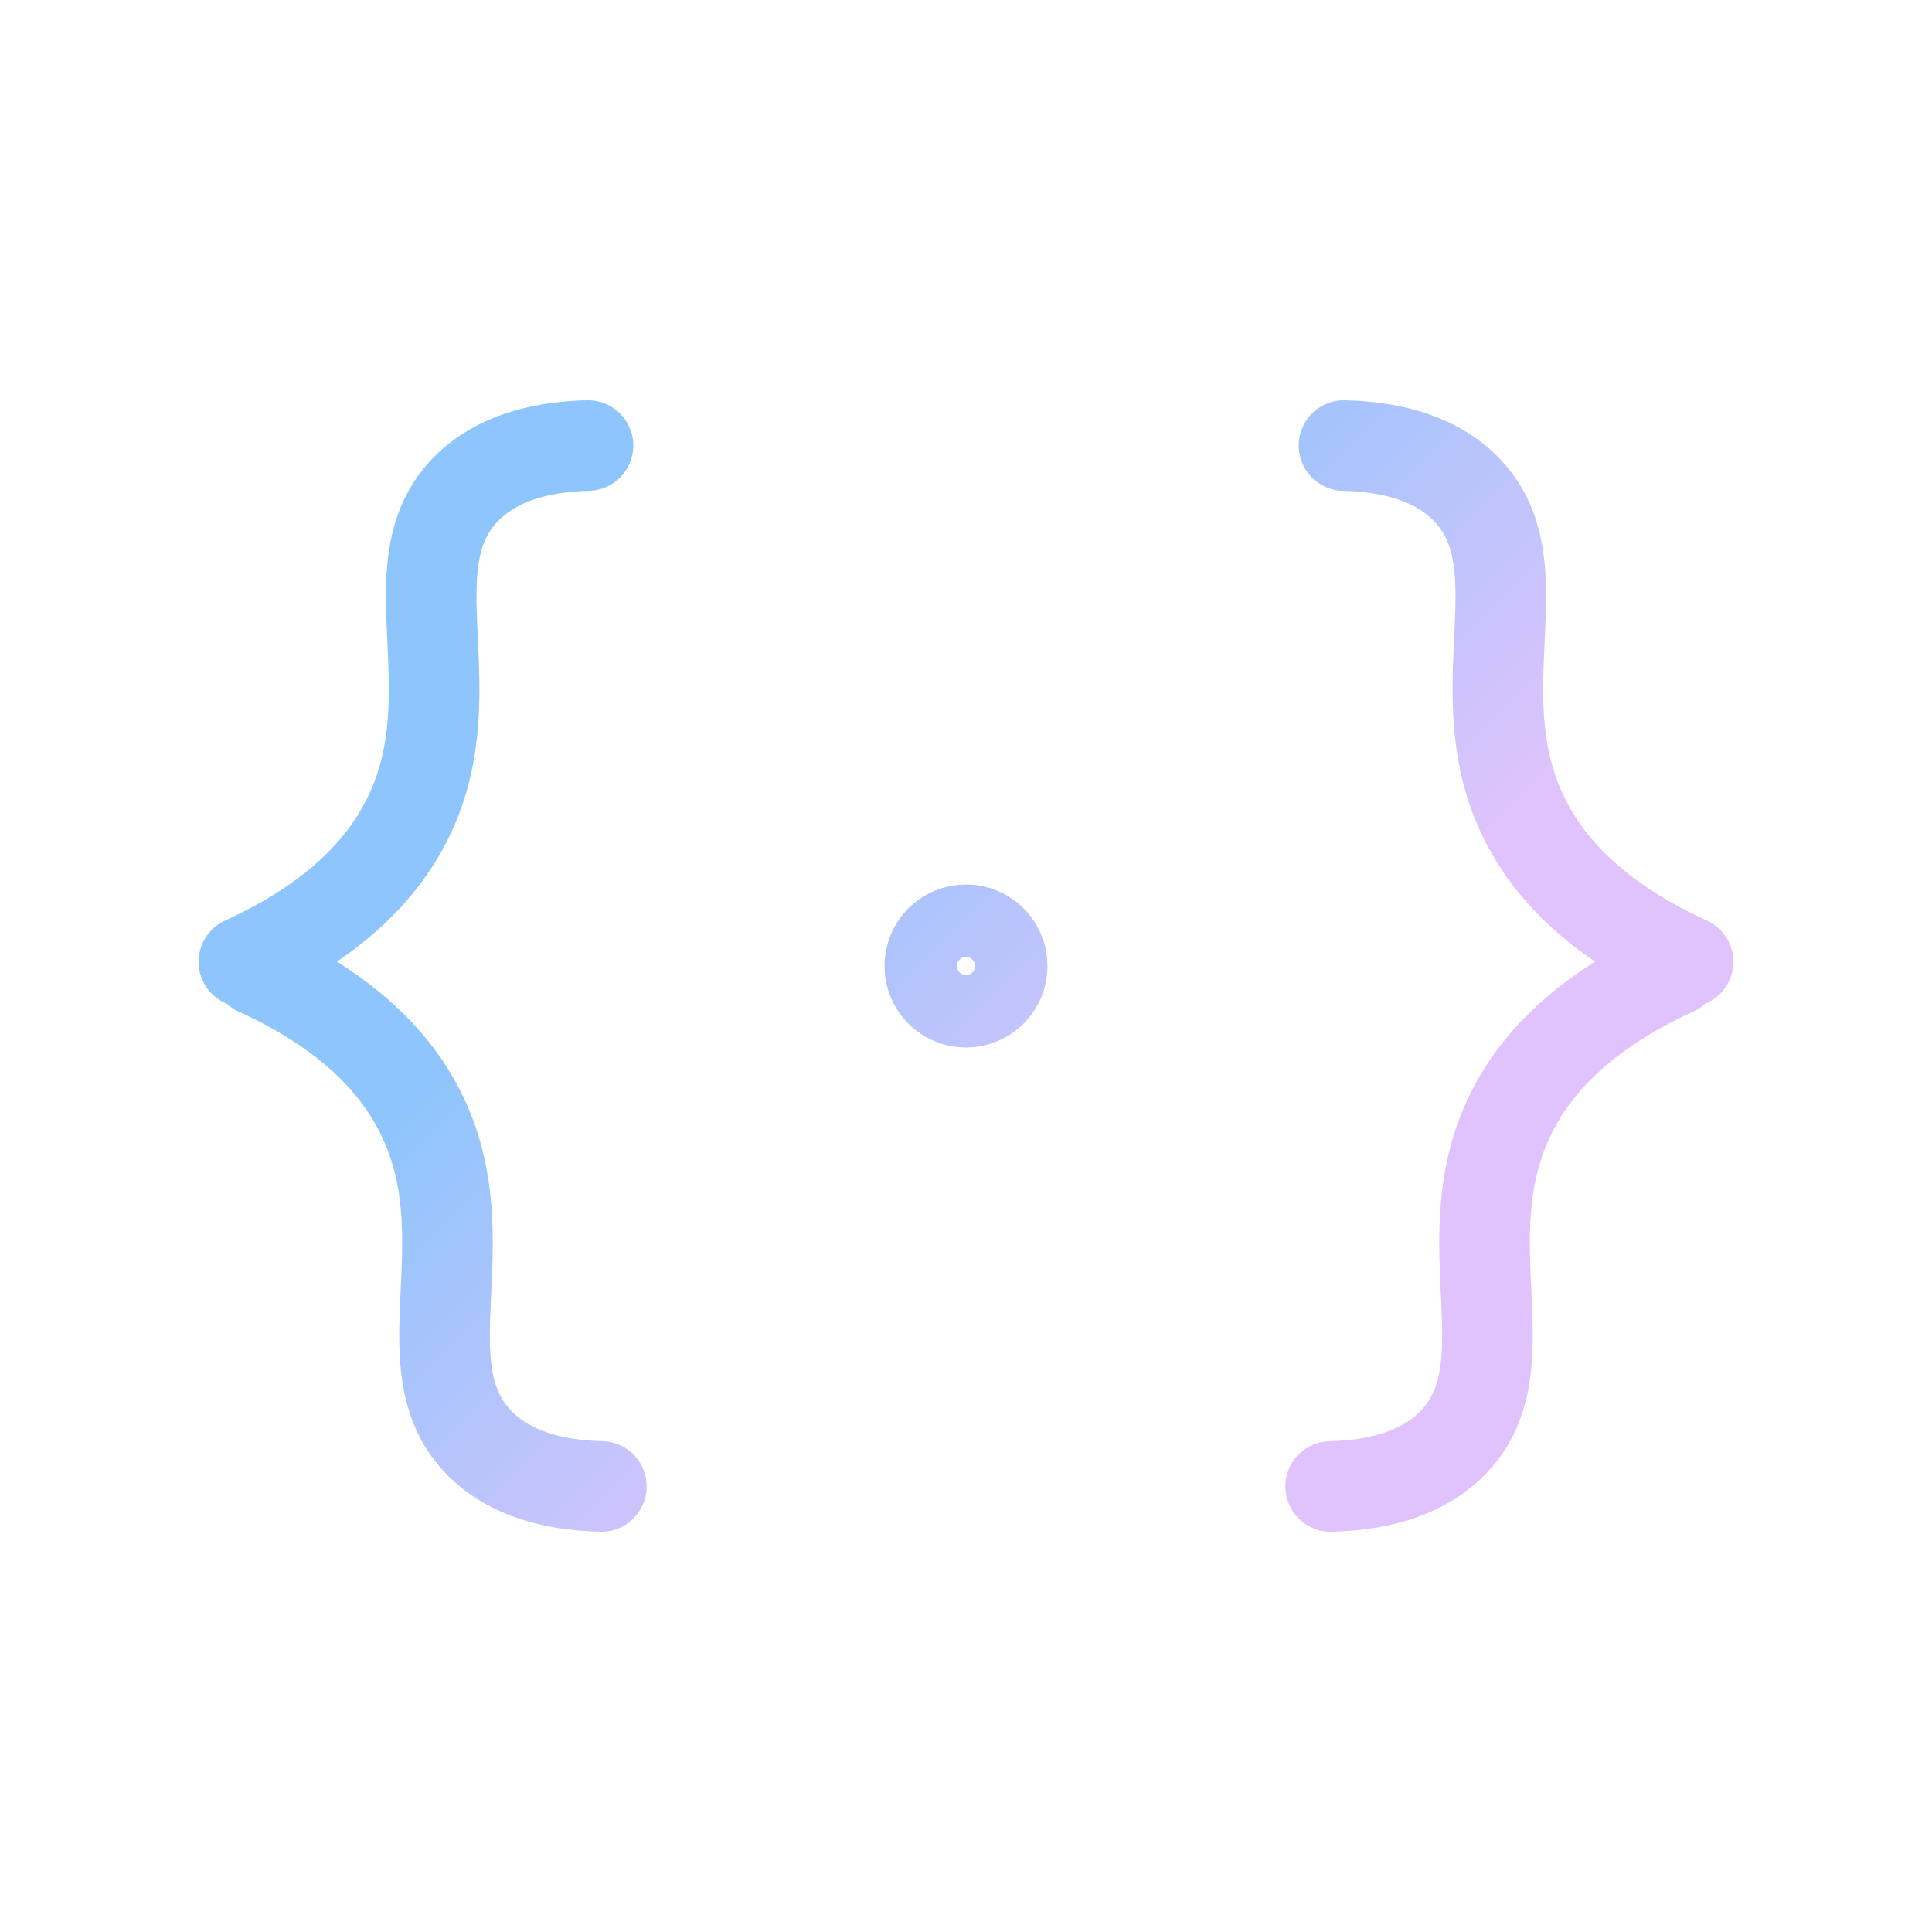 <?xml version="1.0" encoding="UTF-8"?>
<svg id="_图层_1" data-name="图层 1" xmlns="http://www.w3.org/2000/svg" xmlns:xlink="http://www.w3.org/1999/xlink" viewBox="0 0 640 640">
  <defs>
    <style>
      .cls-1 {
        fill: none;
        stroke: url(#_未命名的渐变_11);
        stroke-linecap: round;
        stroke-linejoin: round;
        stroke-width: 30px;
      }
    </style>
    <linearGradient id="_未命名的渐变_11" data-name="未命名的渐变 11" x1="491.32" y1="489.11" x2="148.68" y2="146.47" gradientUnits="userSpaceOnUse">
      <stop offset="0" stop-color="#e0c3fc"/>
      <stop offset=".3" stop-color="#e0c3fc"/>
      <stop offset=".7" stop-color="#8ec5fc"/>
      <stop offset="1" stop-color="#8ec5fc"/>
    </linearGradient>
  </defs>
  <path class="cls-1" d="M80.79,318.6c34.05-15.55,48.28-34.62,55-49,19.31-41.31-5.53-81.92,18-107,11.57-12.33,29.03-14.72,41-15M85.21,321.4c34.05,15.55,48.28,34.62,55,49,19.31,41.31-5.53,81.92,18,107,11.57,12.33,29.03,14.72,41,15M445.21,147.6c11.97.28,29.43,2.67,41,15,23.53,25.08-1.31,65.69,18,107,6.72,14.38,20.95,33.45,55,49M440.79,492.4c11.97-.28,29.43-2.67,41-15,23.53-25.08-1.31-65.69,18-107,6.72-14.38,20.95-33.45,55-49M320,308c-6.63,0-12,5.37-12,12s5.37,12,12,12,12-5.37,12-12-5.37-12-12-12Z"/>
</svg>